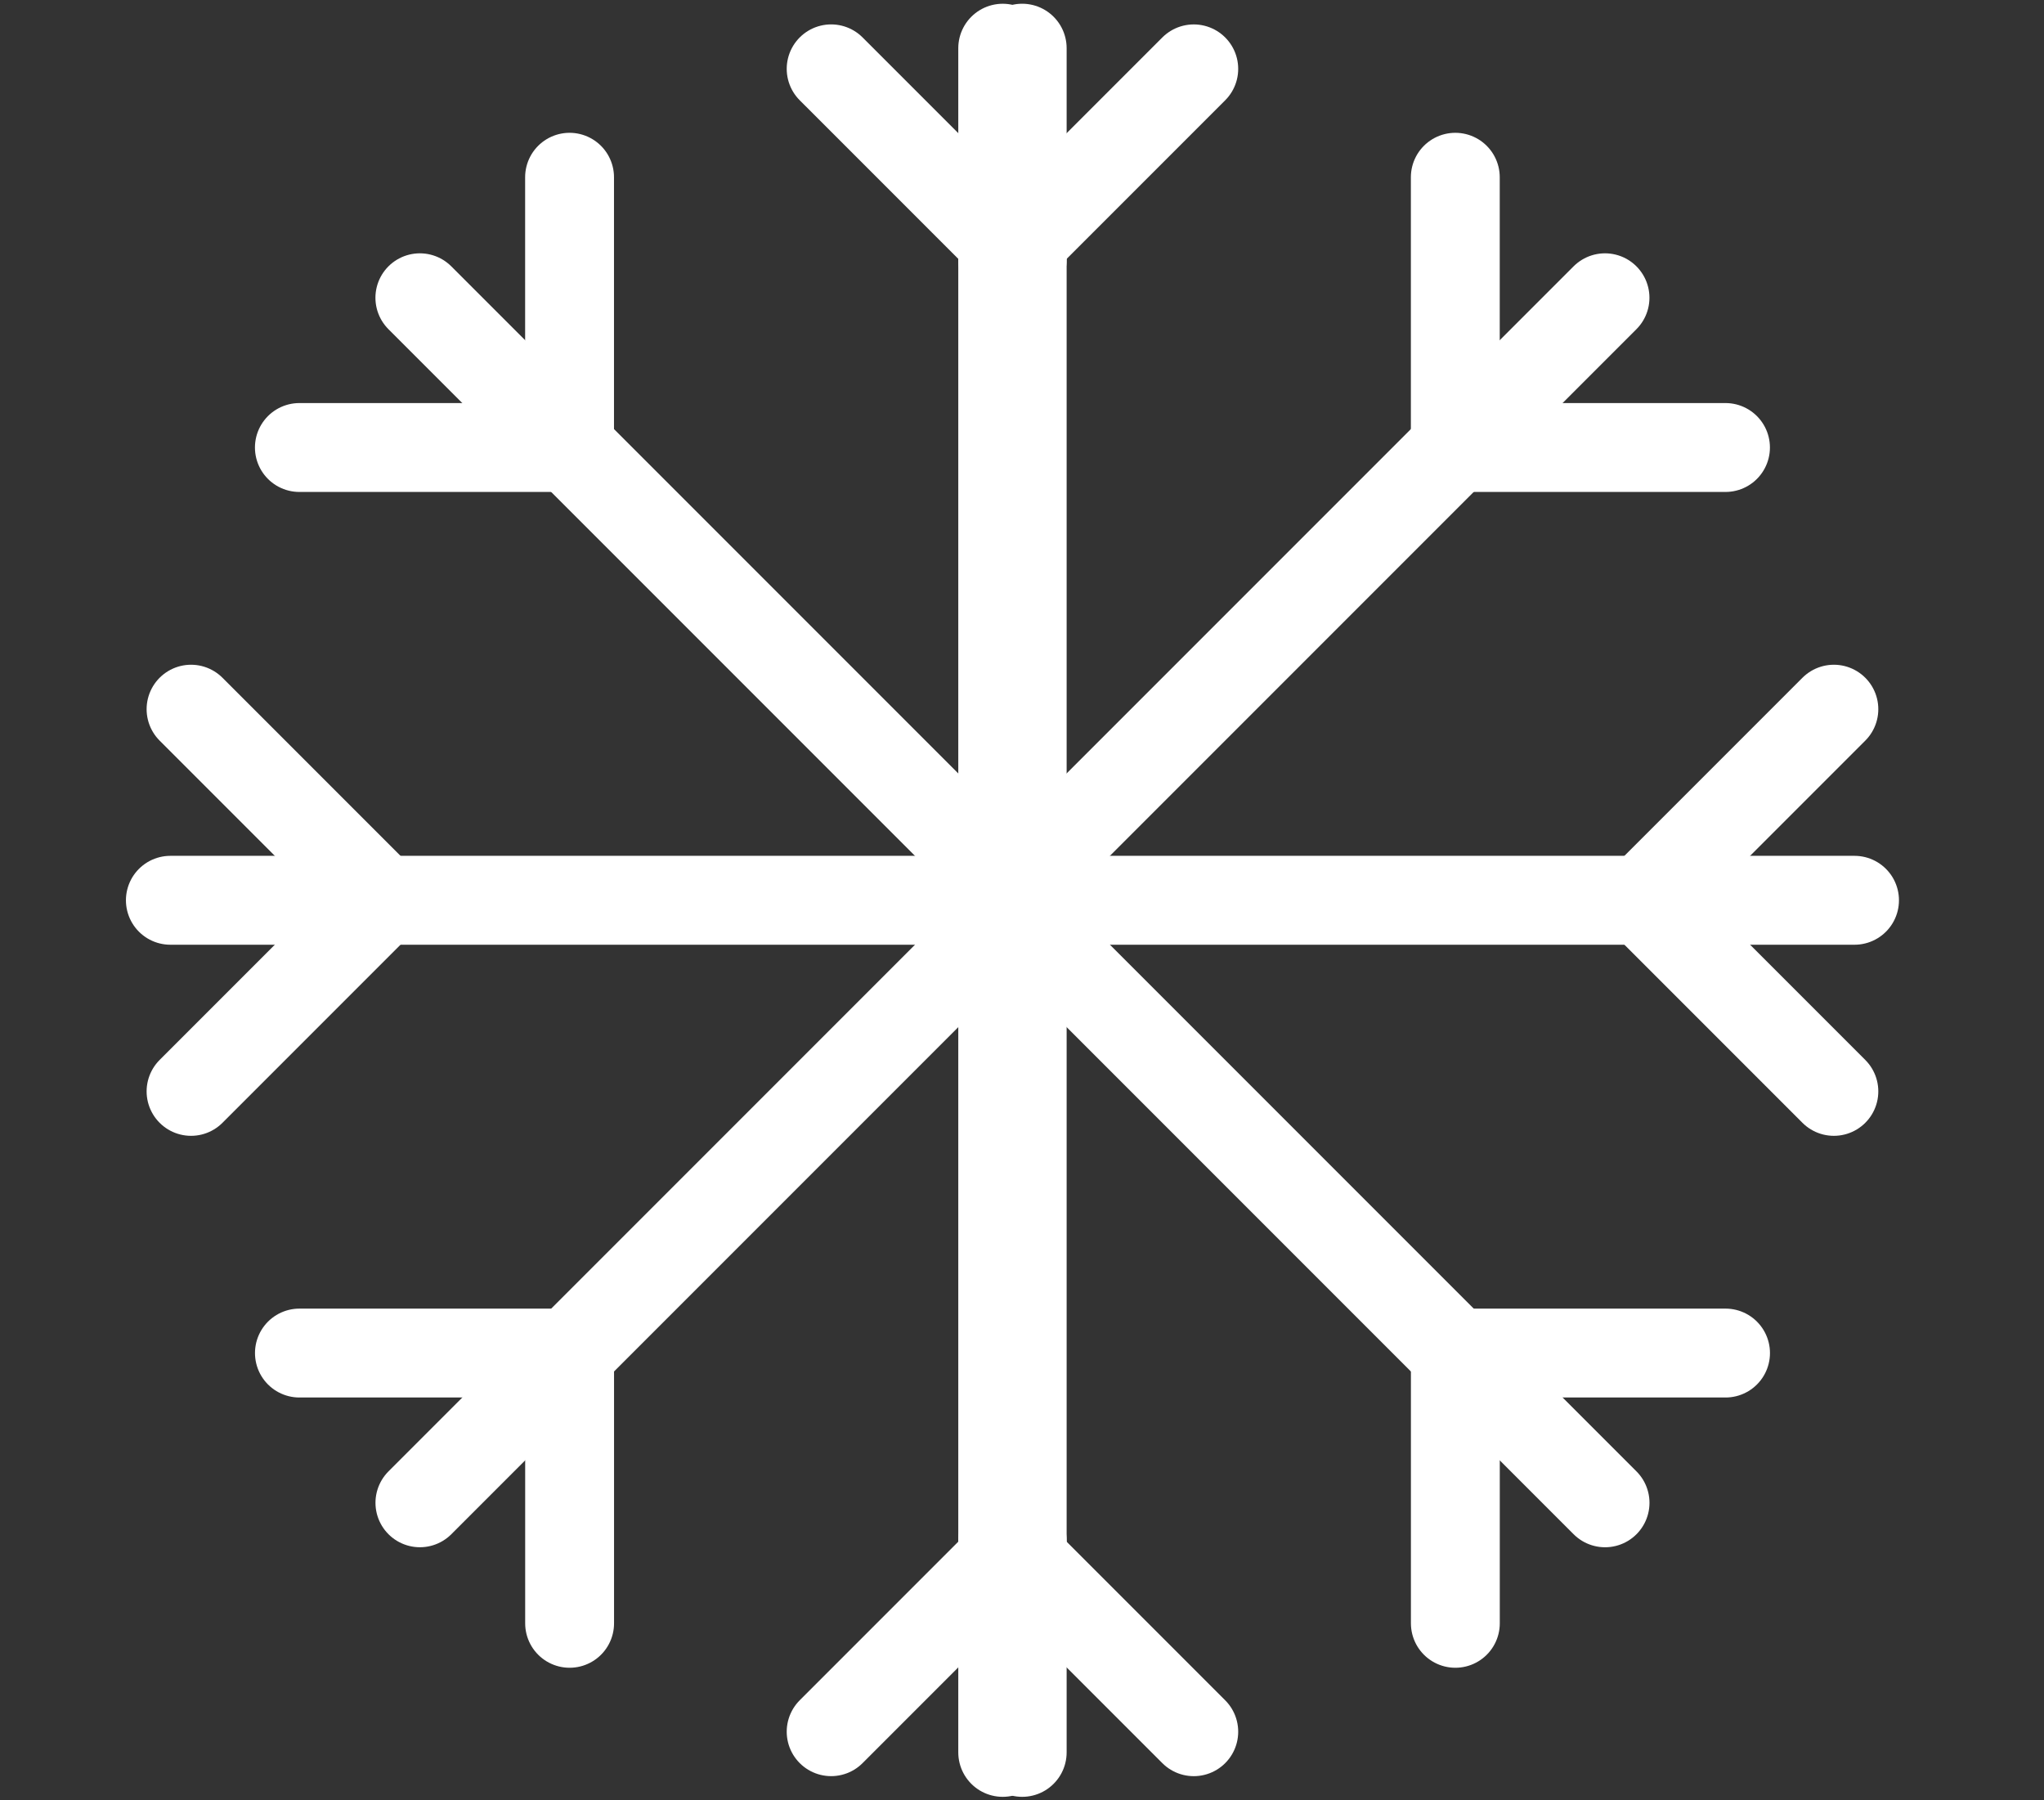 <svg width="92" height="81" viewBox="0 0 92 81" fill="none" xmlns="http://www.w3.org/2000/svg">
<rect x="0" y="0" width="92" height="81" fill="#333333" stroke="none"/>
<path d="M45.132 2.169V40.511" stroke="white" stroke-width="4" stroke-linecap="round"/>
<path d="M45.132 11.698L53.731 3.099" stroke="white" stroke-width="4" stroke-linecap="round"/>
<path d="M83.472 40.511L45.129 40.511" stroke="white" stroke-width="4" stroke-linecap="round"/>
<path d="M82.542 31.912L73.943 40.511L82.542 49.11" stroke="white" stroke-width="4" stroke-linecap="round"/>
<path d="M72.241 13.399L45.128 40.511" stroke="white" stroke-width="4" stroke-linecap="round"/>
<path d="M65.503 7.976V20.137H77.664" stroke="white" stroke-width="4" stroke-linecap="round"/>
<path d="M72.243 67.624L45.13 40.511" stroke="white" stroke-width="4" stroke-linecap="round"/>
<path d="M77.666 60.885L65.505 60.885L65.505 73.046" stroke="white" stroke-width="4" stroke-linecap="round"/>
<path d="M45.132 78.854L45.132 40.511" stroke="white" stroke-width="4" stroke-linecap="round"/>
<path d="M45.132 69.325L53.731 77.924" stroke="white" stroke-width="4" stroke-linecap="round"/>
<path d="M46.009 78.854L46.009 40.511" stroke="white" stroke-width="4" stroke-linecap="round"/>
<path d="M46.009 69.324L37.41 77.923" stroke="white" stroke-width="4" stroke-linecap="round"/>
<path d="M7.668 40.511L46.011 40.511" stroke="white" stroke-width="4" stroke-linecap="round"/>
<path d="M8.599 49.11L17.198 40.511L8.599 31.912" stroke="white" stroke-width="4" stroke-linecap="round"/>
<path d="M18.9 67.623L46.012 40.511" stroke="white" stroke-width="4" stroke-linecap="round"/>
<path d="M25.638 73.046L25.638 60.885L13.477 60.885" stroke="white" stroke-width="4" stroke-linecap="round"/>
<path d="M18.898 13.399L46.011 40.511" stroke="white" stroke-width="4" stroke-linecap="round"/>
<path d="M13.475 20.137L25.636 20.137L25.636 7.976" stroke="white" stroke-width="4" stroke-linecap="round"/>
<path d="M46.009 2.168L46.009 40.511" stroke="white" stroke-width="4" stroke-linecap="round"/>
<path d="M46.009 11.697L37.41 3.098" stroke="white" stroke-width="4" stroke-linecap="round"/>
</svg>
